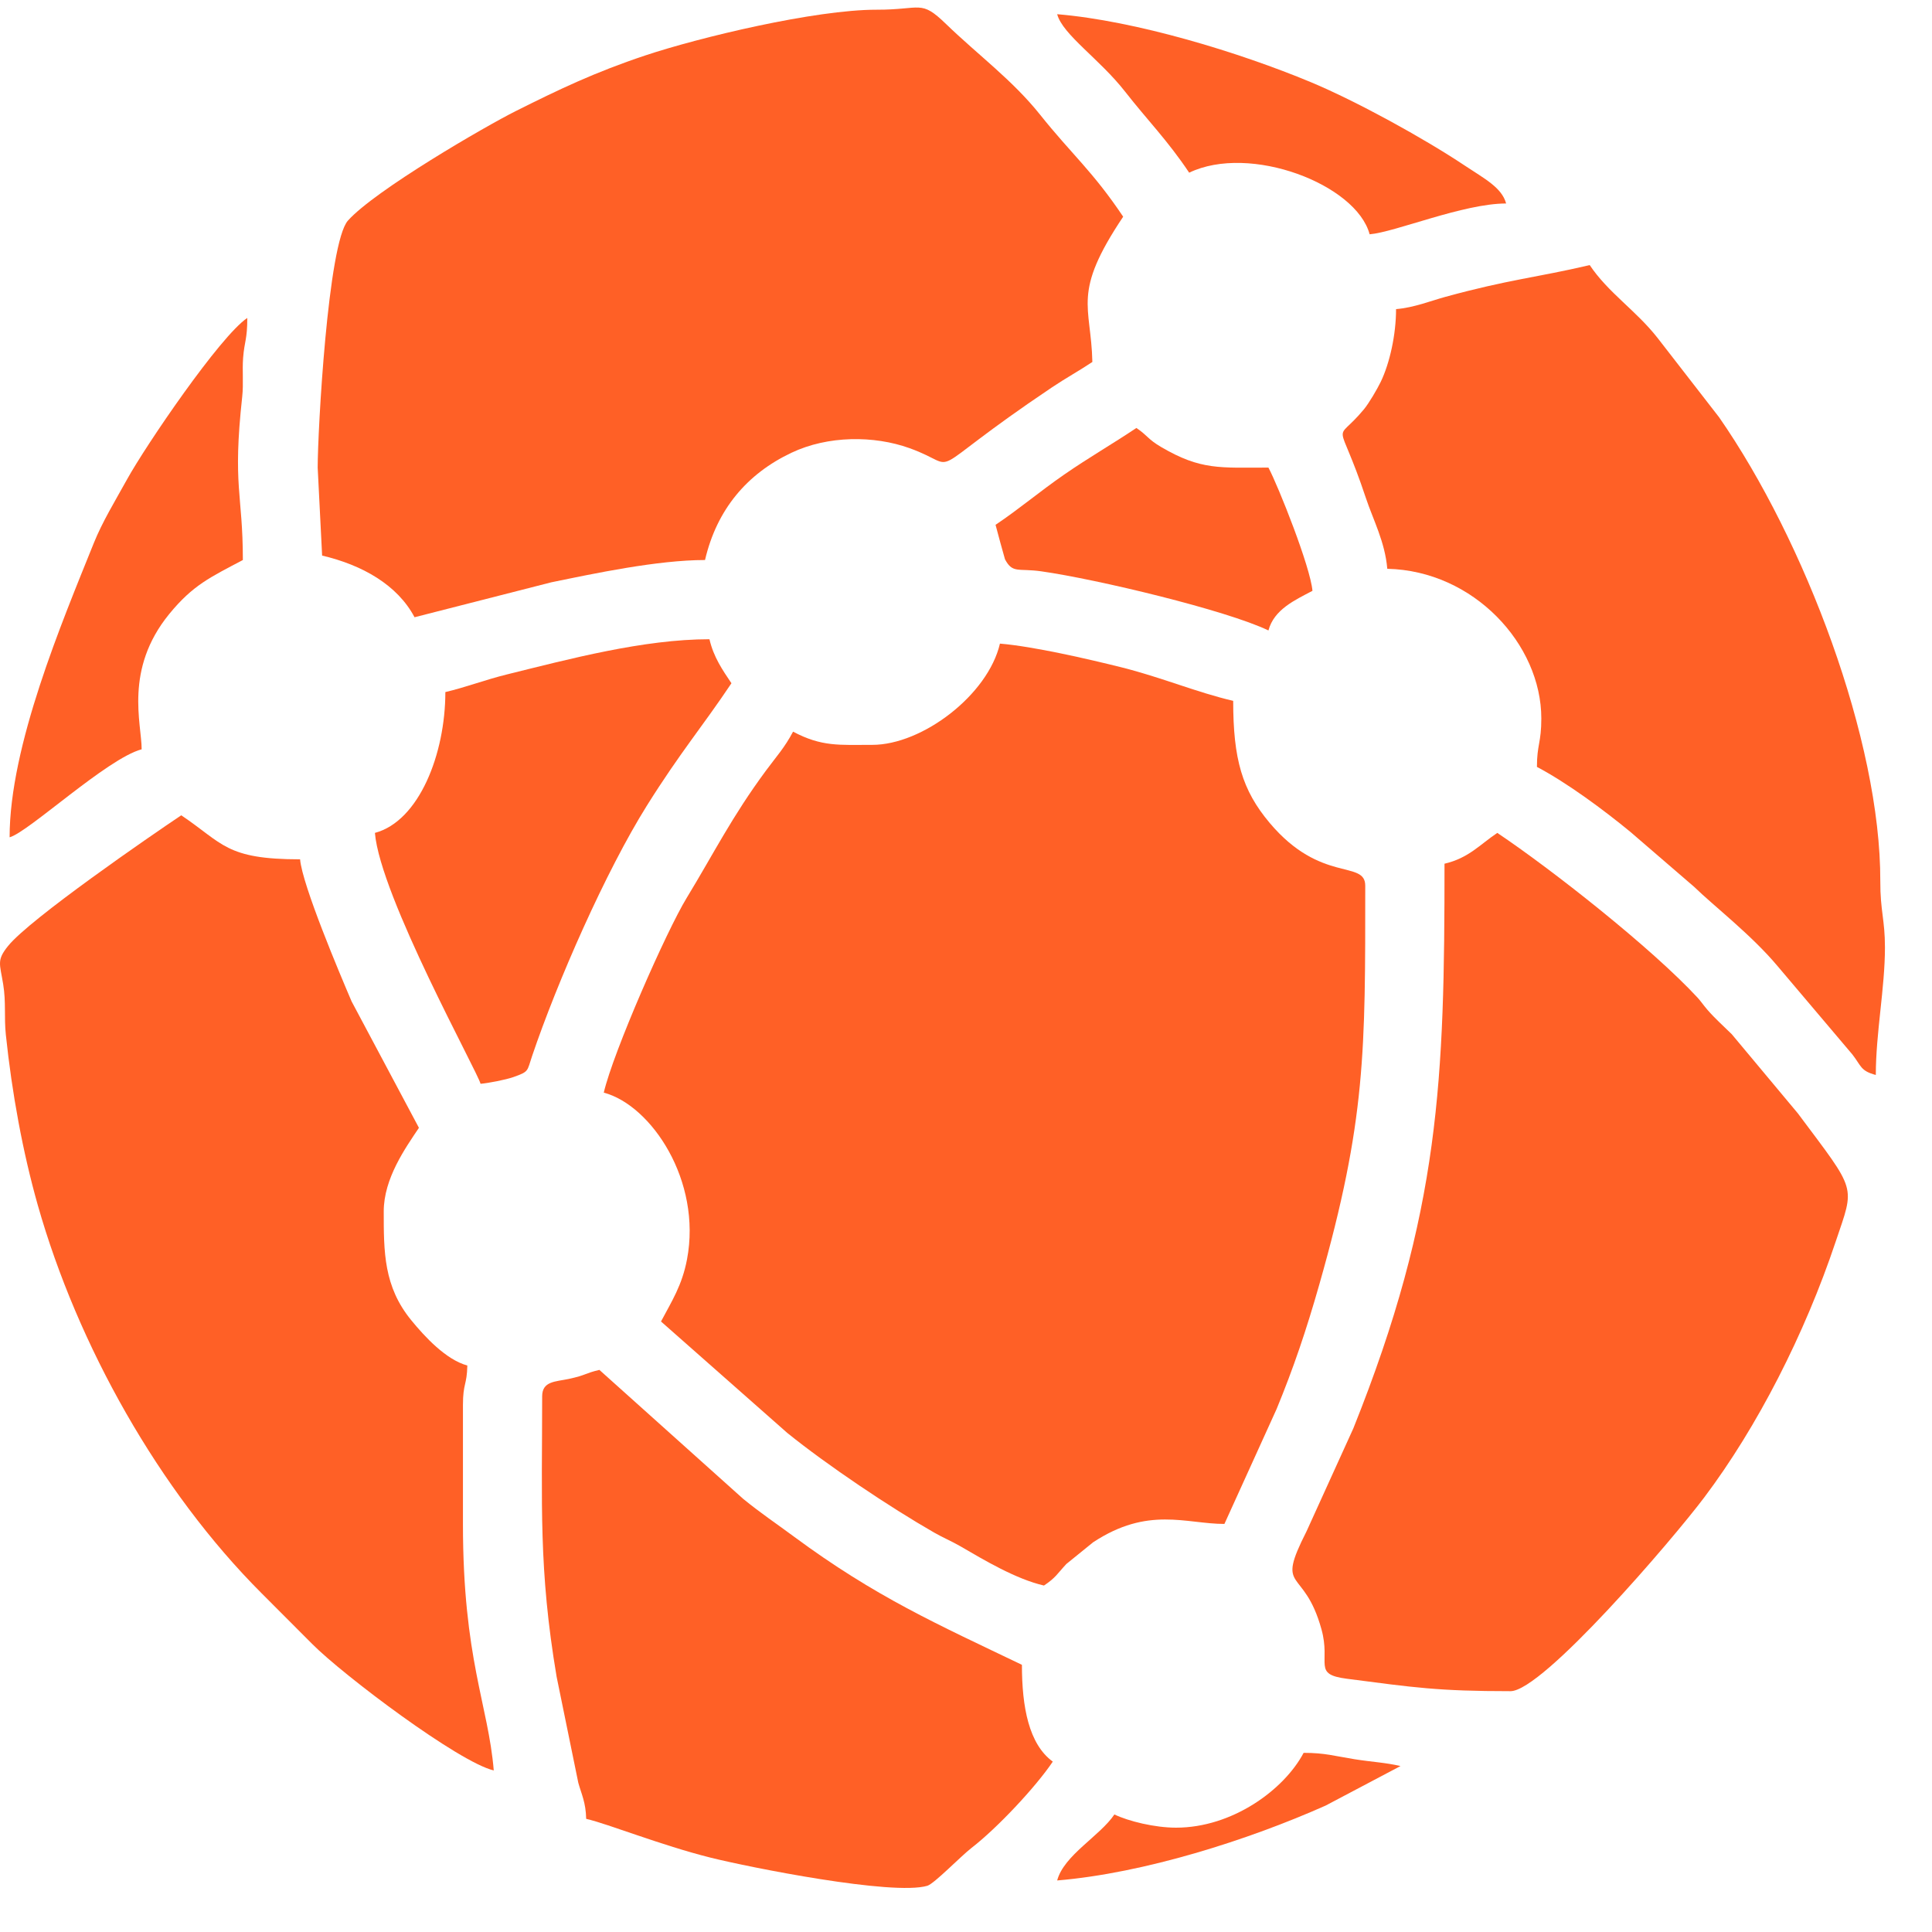 <svg width="37" height="37" viewBox="0 0 37 37" fill="none" xmlns="http://www.w3.org/2000/svg">
<path fill-rule="evenodd" clip-rule="evenodd" d="M16.705 14.265C16.072 14.265 15.739 14.304 15.188 14.012C15.026 14.319 14.873 14.482 14.669 14.758C14.014 15.645 13.674 16.336 13.149 17.199C12.761 17.836 11.746 20.141 11.563 20.925C12.475 21.168 13.443 22.615 13.157 24.119C13.062 24.618 12.865 24.919 12.659 25.308L15.077 27.442C15.851 28.067 17.046 28.867 17.889 29.35C18.058 29.447 18.219 29.513 18.387 29.61C18.851 29.879 19.45 30.239 19.993 30.365C20.222 30.212 20.243 30.144 20.422 29.952L20.934 29.537C21.99 28.841 22.712 29.185 23.449 29.185L24.449 26.983C24.772 26.198 25.016 25.479 25.267 24.597C26.162 21.452 26.146 20.13 26.146 16.963C26.146 16.46 25.297 16.926 24.315 15.759C23.788 15.132 23.617 14.54 23.617 13.422C22.923 13.261 22.253 12.975 21.477 12.78C20.834 12.62 19.796 12.38 19.15 12.326C18.921 13.309 17.664 14.265 16.705 14.265Z" fill="#FF6026"/>
<path fill-rule="evenodd" clip-rule="evenodd" d="M6.084 8.955L6.169 10.64C6.937 10.82 7.611 11.201 7.939 11.821L10.558 11.152C11.371 10.985 12.59 10.725 13.502 10.725C13.729 9.75 14.312 9.071 15.157 8.671C15.857 8.339 16.738 8.339 17.416 8.582C18.497 8.969 17.524 9.179 20.144 7.42C20.417 7.237 20.663 7.104 20.92 6.932C20.896 5.839 20.52 5.629 21.51 4.15C20.927 3.279 20.525 2.956 19.921 2.199C19.389 1.532 18.733 1.055 18.118 0.46C17.626 -0.016 17.654 0.188 16.788 0.186C15.61 0.185 13.397 0.715 12.354 1.063C11.388 1.385 10.701 1.715 9.878 2.127C9.298 2.417 7.185 3.642 6.664 4.224C6.28 4.65 6.084 8.261 6.084 8.955Z" fill="#FF6026"/>
<path fill-rule="evenodd" clip-rule="evenodd" d="M27.664 16.541C27.664 20.666 27.585 23.197 25.918 27.355L25.022 29.326C24.416 30.522 24.969 29.976 25.308 31.204C25.49 31.861 25.129 32.064 25.794 32.15C27.083 32.318 27.54 32.388 28.928 32.388C29.546 32.388 32.033 29.482 32.637 28.679C33.657 27.325 34.564 25.546 35.155 23.78C35.524 22.68 35.57 22.848 34.431 21.322L33.165 19.806C32.995 19.638 32.856 19.518 32.702 19.342C32.631 19.261 32.57 19.171 32.513 19.109C31.63 18.154 29.715 16.648 28.675 15.951C28.341 16.174 28.128 16.433 27.664 16.541Z" fill="#FF6026"/>
<path fill-rule="evenodd" clip-rule="evenodd" d="M9.456 33.906C9.352 32.65 8.866 31.771 8.866 29.185V26.909C8.866 26.486 8.942 26.532 8.95 26.151C8.541 26.041 8.132 25.597 7.877 25.285C7.347 24.639 7.349 23.974 7.349 23.2C7.349 22.568 7.765 21.984 8.023 21.599L6.734 19.179C6.508 18.651 5.788 16.948 5.747 16.457C4.32 16.457 4.274 16.152 3.471 15.614C2.896 15.999 0.574 17.596 0.155 18.116C-0.068 18.392 -0.003 18.454 0.061 18.85C0.118 19.199 0.076 19.472 0.112 19.817C0.229 20.935 0.436 22.065 0.724 23.081C1.486 25.764 3.046 28.549 5.01 30.513C5.353 30.857 5.634 31.138 5.978 31.483C6.574 32.083 8.789 33.75 9.456 33.906Z" fill="#FF6026"/>
<path fill-rule="evenodd" clip-rule="evenodd" d="M26.736 5.92C26.736 6.412 26.614 6.957 26.443 7.312C26.372 7.458 26.216 7.723 26.123 7.836C25.534 8.548 25.614 7.901 26.157 9.534C26.295 9.95 26.525 10.378 26.568 10.893C28.223 10.93 29.518 12.339 29.518 13.759C29.518 14.227 29.434 14.259 29.434 14.687C30.018 14.996 30.71 15.509 31.224 15.932L32.446 16.985C32.826 17.355 33.543 17.905 34.045 18.505L35.475 20.194C35.647 20.415 35.629 20.509 35.924 20.587C35.924 19.783 36.099 18.922 36.099 18.143C36.099 17.613 36.008 17.442 36.01 16.878C36.017 14.181 34.562 10.352 32.924 7.993L31.746 6.474C31.332 5.945 30.802 5.61 30.445 5.077C29.403 5.32 28.914 5.348 27.681 5.685C27.41 5.759 27.079 5.892 26.736 5.92Z" fill="#FF6026"/>
<path fill-rule="evenodd" clip-rule="evenodd" d="M10.383 26.741C10.383 28.8 10.312 30.051 10.66 32.112L11.075 34.142C11.136 34.362 11.219 34.516 11.226 34.833C11.653 34.932 12.651 35.336 13.604 35.575C14.351 35.762 17.1 36.31 17.759 36.115C17.893 36.075 18.398 35.55 18.609 35.387C19.092 35.014 19.834 34.226 20.162 33.737C19.703 33.402 19.571 32.692 19.571 31.883C17.948 31.104 16.771 30.586 15.201 29.425C14.848 29.164 14.584 28.99 14.234 28.706L11.479 26.235C11.197 26.301 11.234 26.334 10.893 26.408C10.64 26.462 10.383 26.448 10.383 26.741Z" fill="#FF6026"/>
<path fill-rule="evenodd" clip-rule="evenodd" d="M8.529 13.254C8.529 14.436 8.027 15.725 7.18 15.951C7.281 17.164 9.152 20.536 9.203 20.756C9.355 20.743 9.685 20.679 9.833 20.627C10.136 20.52 10.091 20.517 10.19 20.225C10.672 18.8 11.601 16.686 12.389 15.428C13.036 14.396 13.444 13.928 14.008 13.085C13.838 12.832 13.666 12.585 13.587 12.242C12.322 12.242 10.894 12.623 9.709 12.916C9.284 13.021 8.922 13.162 8.529 13.254Z" fill="#FF6026"/>
<path fill-rule="evenodd" clip-rule="evenodd" d="M0.184 16.035C0.541 15.94 2.051 14.526 2.713 14.35C2.713 13.862 2.374 12.821 3.241 11.759C3.695 11.204 4.026 11.056 4.651 10.725C4.651 9.447 4.45 9.323 4.639 7.594C4.666 7.344 4.637 7.099 4.656 6.852C4.682 6.526 4.736 6.506 4.736 6.089C4.217 6.436 2.793 8.529 2.433 9.181C2.202 9.599 1.961 9.992 1.797 10.399C1.185 11.921 0.184 14.282 0.184 16.035Z" fill="#FF6026"/>
<path fill-rule="evenodd" clip-rule="evenodd" d="M19.066 10.051C19.076 10.095 19.241 10.7 19.247 10.712C19.395 10.989 19.499 10.878 19.945 10.942C21.007 11.093 23.48 11.684 24.292 12.074C24.4 11.67 24.801 11.492 25.135 11.315C25.097 10.86 24.484 9.318 24.292 8.955C23.357 8.955 23 9.007 22.239 8.562C21.979 8.41 21.983 8.344 21.763 8.196C21.302 8.505 20.86 8.757 20.38 9.089C19.904 9.418 19.532 9.738 19.066 10.051Z" fill="#FF6026"/>
<path fill-rule="evenodd" clip-rule="evenodd" d="M22.774 3.307C23.939 2.748 25.975 3.53 26.23 4.487C26.722 4.446 28.024 3.897 28.844 3.897C28.762 3.592 28.429 3.422 28.052 3.171C27.264 2.645 25.967 1.933 25.1 1.572C23.733 1.003 21.755 0.398 20.246 0.272C20.35 0.663 21.061 1.132 21.546 1.754C21.977 2.305 22.358 2.685 22.774 3.307Z" fill="#FF6026"/>
<path fill-rule="evenodd" clip-rule="evenodd" d="M22.522 35.002C22.116 35.002 21.613 34.879 21.342 34.749C21.064 35.163 20.375 35.528 20.246 36.013C21.912 35.874 23.907 35.238 25.387 34.579L26.821 33.822C26.531 33.754 26.282 33.745 25.94 33.691C25.559 33.63 25.375 33.569 24.966 33.569C24.59 34.279 23.599 35.002 22.522 35.002Z" fill="#FF6026"/>
</svg>
